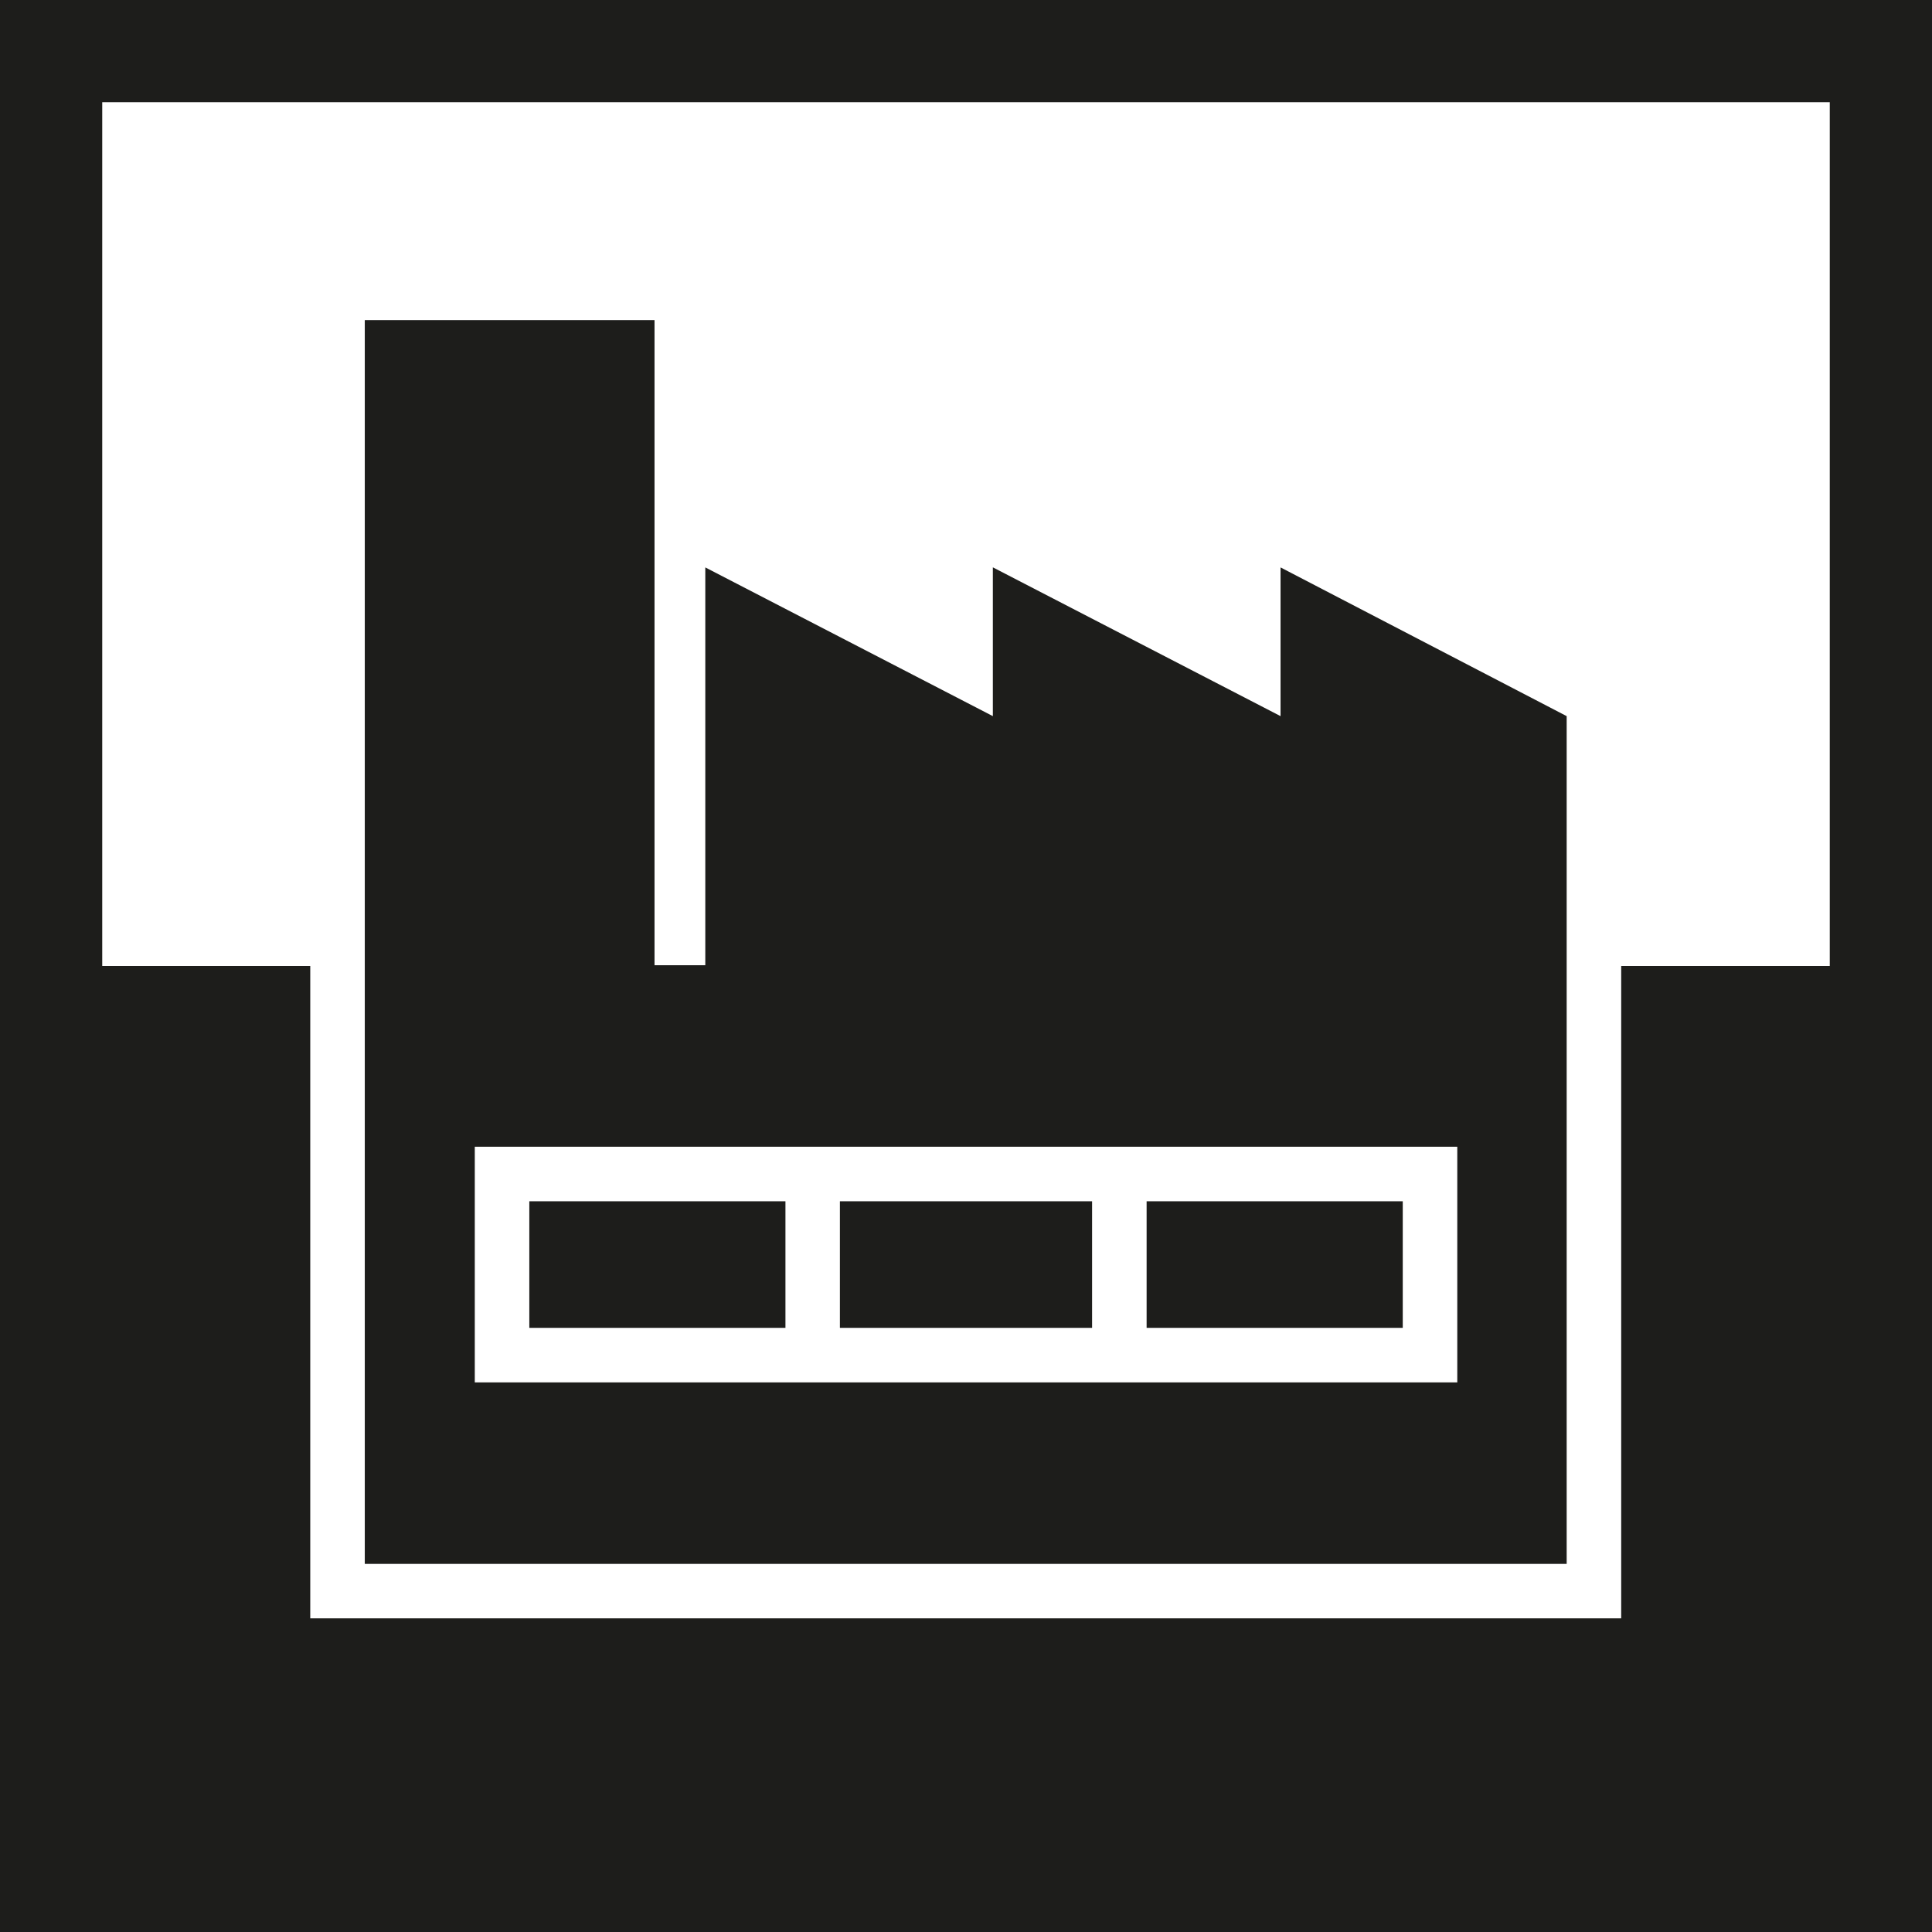 <?xml version="1.0" encoding="UTF-8"?>
<svg id="Ebene_1" data-name="Ebene 1" xmlns="http://www.w3.org/2000/svg" viewBox="0 0 283.46 283.46">
  <defs>
    <style>
      .cls-1 {
        fill: #1d1d1b;
      }
    </style>
  </defs>
  <path class="cls-1" d="M0,0v283.46H0s283.46,0,283.46,0h0V0H0ZM237.86,141.73v95.71H45.52v-95.71H15V15h253.46v126.73h-30.6Z"/>
  <rect class="cls-1" x="123.23" y="176.25" width="37" height="18.57"/>
  <path class="cls-1" d="M229.86,105.07l-41.98-21.82v21.82l-42.19-21.82h0s-.02,0-.02,0v21.82l-42.19-21.82v58.37h-7.45V46.96h-42.51v100.03h0v82.46h176.34v-87.83h0v-36.54ZM213.81,176.25v26.57H69.66v-34.57h144.15v8Z"/>
  <rect class="cls-1" x="168.23" y="176.25" width="37.58" height="18.57"/>
  <rect class="cls-1" x="77.66" y="176.25" width="37.58" height="18.57"/>
</svg>